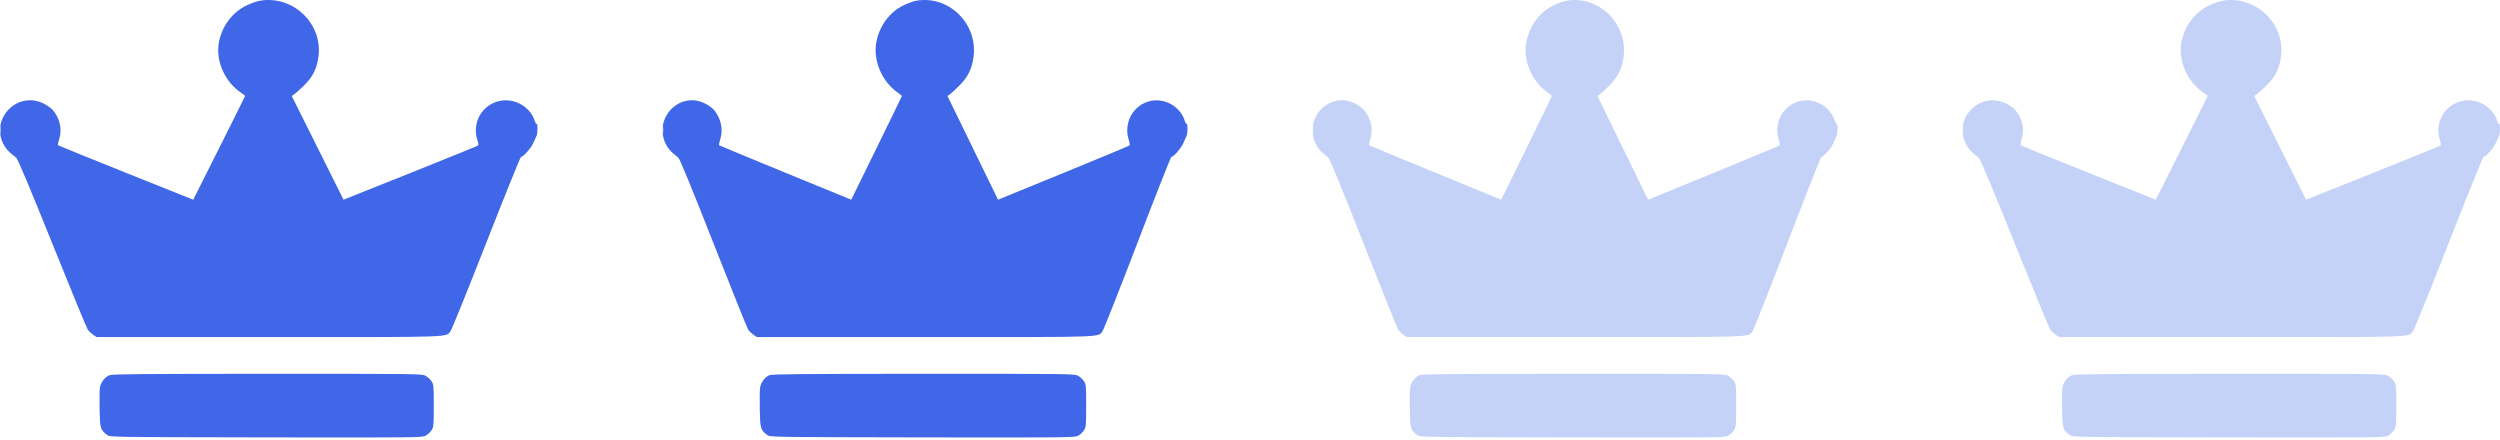 <?xml version="1.0" encoding="UTF-8"?> <svg xmlns="http://www.w3.org/2000/svg" width="176" height="31" viewBox="0 0 176 31" fill="none"> <g clip-path="url(#clip0_442_455)"> <path fill-rule="evenodd" clip-rule="evenodd" d="M18.219 0.066C18.039 0.101 17.653 0.243 17.362 0.381C16.348 0.863 15.613 1.85 15.406 3.01C15.176 4.295 15.837 5.775 16.979 6.533C17.131 6.633 17.254 6.736 17.252 6.762C17.249 6.787 16.428 8.439 15.425 10.433L13.603 14.059L8.867 12.164C6.262 11.122 4.11 10.249 4.085 10.224C4.06 10.199 4.096 10.007 4.165 9.798C4.388 9.114 4.219 8.34 3.717 7.743C3.612 7.618 3.323 7.415 3.074 7.291C1.247 6.378 -0.685 8.321 0.239 10.143C0.344 10.351 0.555 10.622 0.708 10.746C0.861 10.87 1.057 11.03 1.144 11.102C1.248 11.187 2.113 13.246 3.677 17.131C4.982 20.376 6.11 23.114 6.182 23.215C6.253 23.317 6.422 23.474 6.556 23.566L6.8 23.731H18.929C32.209 23.731 31.381 23.76 31.724 23.295C31.817 23.17 32.95 20.371 34.241 17.076C35.532 13.78 36.627 11.071 36.674 11.055C36.897 10.981 37.387 10.426 37.54 10.074C37.634 9.859 37.74 9.625 37.776 9.555C37.86 9.391 37.862 8.666 37.779 8.718C37.744 8.739 37.678 8.63 37.631 8.475C37.489 8.002 37.083 7.546 36.577 7.293C35.224 6.617 33.643 7.491 33.507 8.991C33.48 9.283 33.508 9.537 33.594 9.799C33.663 10.01 33.692 10.208 33.659 10.24C33.626 10.272 31.481 11.144 28.892 12.178L24.185 14.059L22.362 10.408L20.539 6.757L20.72 6.634C20.82 6.567 21.129 6.288 21.407 6.014C22.006 5.425 22.291 4.866 22.413 4.042C22.767 1.662 20.592 -0.399 18.219 0.066ZM0.013 9.167C0.013 9.41 0.027 9.501 0.044 9.368C0.06 9.236 0.06 9.037 0.043 8.926C0.026 8.815 0.012 8.924 0.013 9.167ZM7.697 26.416C7.367 26.56 7.09 26.929 7.034 27.296C7.008 27.472 6.998 28.166 7.011 28.839C7.039 30.174 7.066 30.265 7.544 30.622C7.748 30.774 7.768 30.774 18.718 30.793C29.05 30.81 29.703 30.804 29.945 30.682C30.086 30.611 30.277 30.44 30.369 30.302C30.53 30.062 30.537 29.988 30.537 28.562C30.537 27.138 30.529 27.061 30.371 26.829C30.279 26.695 30.089 26.524 29.948 26.449C29.701 26.318 29.261 26.313 18.806 26.315C9.924 26.318 7.88 26.336 7.697 26.416Z" fill="#3F67E7"></path> <path fill-rule="evenodd" clip-rule="evenodd" d="M64.435 0.066C64.259 0.101 63.882 0.243 63.598 0.381C62.607 0.863 61.89 1.85 61.687 3.01C61.463 4.295 62.109 5.775 63.224 6.533C63.372 6.633 63.492 6.736 63.49 6.762C63.488 6.787 62.685 8.439 61.706 10.433L59.927 14.059L55.3 12.164C52.756 11.122 50.654 10.249 50.63 10.224C50.605 10.199 50.64 10.007 50.707 9.798C50.926 9.114 50.761 8.34 50.27 7.743C50.167 7.618 49.885 7.415 49.642 7.291C47.857 6.378 45.97 8.321 46.873 10.143C46.975 10.351 47.182 10.622 47.331 10.746C47.481 10.87 47.672 11.03 47.757 11.102C47.859 11.187 48.704 13.246 50.231 17.131C51.506 20.376 52.607 23.114 52.677 23.215C52.748 23.317 52.912 23.474 53.043 23.566L53.282 23.731H65.129C78.1 23.731 77.291 23.76 77.626 23.295C77.717 23.17 78.823 20.371 80.084 17.076C81.345 13.78 82.415 11.071 82.461 11.055C82.679 10.981 83.157 10.426 83.307 10.074C83.398 9.859 83.502 9.625 83.537 9.555C83.619 9.391 83.621 8.666 83.54 8.718C83.506 8.739 83.441 8.63 83.396 8.475C83.257 8.002 82.86 7.546 82.366 7.293C81.044 6.617 79.5 7.491 79.367 8.991C79.341 9.283 79.368 9.537 79.452 9.799C79.519 10.01 79.548 10.208 79.516 10.24C79.484 10.272 77.388 11.144 74.86 12.178L70.262 14.059L68.482 10.408L66.701 6.757L66.878 6.634C66.975 6.567 67.277 6.288 67.549 6.014C68.134 5.425 68.412 4.866 68.532 4.042C68.877 1.662 66.753 -0.399 64.435 0.066ZM46.652 9.167C46.653 9.41 46.666 9.501 46.682 9.368C46.698 9.236 46.698 9.037 46.681 8.926C46.665 8.815 46.652 8.924 46.652 9.167ZM54.157 26.416C53.836 26.56 53.564 26.929 53.511 27.296C53.485 27.472 53.475 28.166 53.488 28.839C53.515 30.174 53.541 30.265 54.009 30.622C54.207 30.774 54.227 30.774 64.923 30.793C75.014 30.81 75.652 30.804 75.888 30.682C76.026 30.611 76.213 30.44 76.303 30.302C76.459 30.062 76.466 29.988 76.466 28.562C76.466 27.138 76.459 27.061 76.304 26.829C76.215 26.695 76.029 26.524 75.891 26.449C75.65 26.318 75.22 26.313 65.009 26.315C56.332 26.318 54.337 26.336 54.157 26.416Z" fill="#3F67E7"></path> <path fill-rule="evenodd" clip-rule="evenodd" d="M110.196 0.066C110.019 0.101 109.643 0.243 109.359 0.381C108.368 0.863 107.65 1.85 107.448 3.01C107.223 4.295 107.869 5.775 108.984 6.533C109.133 6.633 109.253 6.736 109.251 6.762C109.249 6.787 108.446 8.439 107.467 10.433L105.687 14.059L101.061 12.164C98.517 11.122 96.415 10.249 96.391 10.224C96.366 10.199 96.401 10.007 96.468 9.798C96.686 9.114 96.522 8.34 96.031 7.743C95.928 7.618 95.646 7.415 95.403 7.291C93.618 6.378 91.731 8.321 92.633 10.143C92.736 10.351 92.942 10.622 93.092 10.746C93.241 10.87 93.433 11.03 93.518 11.102C93.62 11.187 94.464 13.246 95.991 17.131C97.267 20.376 98.368 23.114 98.438 23.215C98.508 23.317 98.673 23.474 98.804 23.566L99.042 23.731H110.889C123.861 23.731 123.051 23.76 123.387 23.295C123.478 23.17 124.584 20.371 125.845 17.076C127.106 13.78 128.175 11.071 128.222 11.055C128.44 10.981 128.918 10.426 129.068 10.074C129.159 9.859 129.263 9.625 129.298 9.555C129.38 9.391 129.382 8.666 129.3 8.718C129.267 8.739 129.202 8.63 129.157 8.475C129.018 8.002 128.621 7.546 128.127 7.293C126.805 6.617 125.261 7.491 125.128 8.991C125.102 9.283 125.129 9.537 125.213 9.799C125.28 10.01 125.309 10.208 125.277 10.24C125.244 10.272 123.149 11.144 120.621 12.178L116.023 14.059L114.242 10.408L112.462 6.757L112.639 6.634C112.736 6.567 113.038 6.288 113.31 6.014C113.894 5.425 114.173 4.866 114.293 4.042C114.638 1.662 112.514 -0.399 110.196 0.066ZM92.413 9.167C92.413 9.41 92.427 9.501 92.443 9.368C92.459 9.236 92.459 9.037 92.442 8.926C92.426 8.815 92.413 8.924 92.413 9.167ZM99.918 26.416C99.596 26.56 99.325 26.929 99.271 27.296C99.246 27.472 99.235 28.166 99.249 28.839C99.275 30.174 99.302 30.265 99.769 30.622C99.968 30.774 99.988 30.774 110.683 30.793C120.775 30.81 121.413 30.804 121.649 30.682C121.787 30.611 121.973 30.44 122.063 30.302C122.22 30.062 122.227 29.988 122.227 28.562C122.227 27.138 122.22 27.061 122.065 26.829C121.976 26.695 121.79 26.524 121.652 26.449C121.41 26.318 120.981 26.313 110.769 26.315C102.093 26.318 100.098 26.336 99.918 26.416Z" fill="#3F67E7" fill-opacity="0.3"></path> <path fill-rule="evenodd" clip-rule="evenodd" d="M156.379 0.066C156.199 0.101 155.813 0.243 155.522 0.381C154.508 0.863 153.773 1.85 153.566 3.01C153.336 4.295 153.997 5.775 155.139 6.533C155.291 6.633 155.414 6.736 155.412 6.762C155.409 6.787 154.588 8.439 153.586 10.433L151.763 14.059L147.027 12.164C144.422 11.122 142.27 10.249 142.245 10.224C142.22 10.199 142.256 10.007 142.325 9.798C142.548 9.114 142.379 8.34 141.877 7.743C141.772 7.618 141.483 7.415 141.234 7.291C139.407 6.378 137.475 8.321 138.399 10.143C138.504 10.351 138.715 10.622 138.868 10.746C139.021 10.87 139.217 11.03 139.304 11.102C139.408 11.187 140.273 13.246 141.837 17.131C143.143 20.376 144.27 23.114 144.342 23.215C144.414 23.317 144.582 23.474 144.716 23.566L144.96 23.731H157.089C170.369 23.731 169.541 23.76 169.884 23.295C169.977 23.17 171.11 20.371 172.401 17.076C173.692 13.78 174.787 11.071 174.834 11.055C175.058 10.981 175.547 10.426 175.7 10.074C175.794 9.859 175.9 9.625 175.936 9.555C176.02 9.391 176.022 8.666 175.939 8.718C175.904 8.739 175.838 8.63 175.792 8.475C175.65 8.002 175.243 7.546 174.737 7.293C173.384 6.617 171.803 7.491 171.667 8.991C171.641 9.283 171.668 9.537 171.754 9.799C171.823 10.01 171.852 10.208 171.819 10.24C171.786 10.272 169.641 11.144 167.052 12.178L162.345 14.059L160.522 10.408L158.699 6.757L158.88 6.634C158.98 6.567 159.289 6.288 159.568 6.014C160.166 5.425 160.451 4.866 160.574 4.042C160.927 1.662 158.753 -0.399 156.379 0.066ZM138.173 9.167C138.173 9.41 138.187 9.501 138.204 9.368C138.22 9.236 138.22 9.037 138.203 8.926C138.186 8.815 138.173 8.924 138.173 9.167ZM145.857 26.416C145.527 26.56 145.25 26.929 145.195 27.296C145.168 27.472 145.158 28.166 145.172 28.839C145.199 30.174 145.226 30.265 145.705 30.622C145.908 30.774 145.928 30.774 156.878 30.793C167.21 30.81 167.863 30.804 168.105 30.682C168.246 30.611 168.437 30.44 168.529 30.302C168.69 30.062 168.697 29.988 168.697 28.562C168.697 27.138 168.69 27.061 168.531 26.829C168.44 26.695 168.249 26.524 168.108 26.449C167.861 26.318 167.421 26.313 156.966 26.315C148.084 26.318 146.041 26.336 145.857 26.416Z" fill="#3F67E7" fill-opacity="0.3"></path> </g> <defs> <clipPath id="clip0_442_455"> <rect width="176" height="31" fill="white"></rect> </clipPath> </defs> </svg> 
